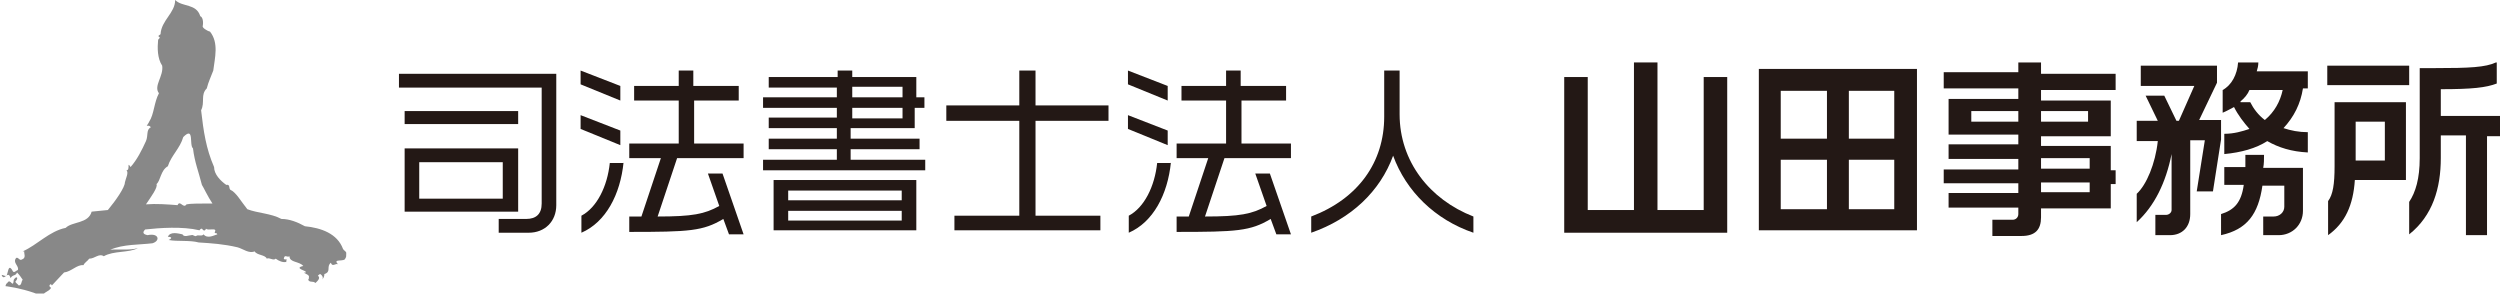 <?xml version="1.0" encoding="utf-8"?>
<!-- Generator: Adobe Illustrator 21.1.0, SVG Export Plug-In . SVG Version: 6.00 Build 0)  -->
<svg version="1.1" id="レイヤー_1" xmlns="http://www.w3.org/2000/svg" xmlns:xlink="http://www.w3.org/1999/xlink" x="0px"
	 y="0px" viewBox="0 0 308.3 36.2" style="enable-background:new 0 0 308.3 36.2;" xml:space="preserve">
<style type="text/css">
	.st0{fill:#231815;}
	.st1{fill:#888888;}
</style>
<title>company-name</title>
<path class="st0" d="M63.9,18.3h-14v7.8h14V18.3z M49.9,13.7v1.6h14v-1.6H49.9 M49.2,9.1v1.7h17.6v14.3c0,1.3-0.7,1.9-1.9,1.9h-3.4
	v1.7h3.7c2,0,3.4-1.4,3.4-3.4V9.1H49.2 M51.7,24.4V20H62v4.5H51.7"/>
<path class="st0" d="M85.6,10.6h5.5v1.8h-5.5v5.3h6.1v1.8h-8.2l-2.4,7.2c4.3,0,5.8-0.3,7.6-1.3l-1.4-4h1.8l2.6,7.5h-1.8l-0.7-1.9
	c-2.5,1.5-4.2,1.6-11.6,1.6v-1.9h1.5l2.4-7.2h-3.9v-1.8h6.1v-5.3h-5.5v-1.8h5.5V8.7h1.8V10.6z M76.9,20c-0.4,4-2.2,7.4-5.2,8.7v-2.1
	c1.9-1,3.2-3.6,3.5-6.5H76.9 M76.5,17.9l-4.9-2v-1.7l4.9,1.9V17.9 M76.5,12.4l-4.9-2V8.7l4.9,1.9V12.4"/>
<path class="st0" d="M97.2,27.2V26h14v1.2H97.2z M97.2,24.7v-1.2h14v1.2H97.2 M105.1,12v-1.3h6.2V12H105.1 M113,22.2H95.4v6.2H113
	V22.2 M94.8,9.5v1.3h8.4V12h-9.1v1.3h9.1v1.2h-8.4v1.3h8.4v1.3h-8.4v1.3h8.4v1.3h-9.1v1.3h20v-1.3h-9.2v-1.3h8.5v-1.3h-8.5v-1.3h7.9
	v-2.5h1.2V12H113V9.5h-7.9V8.7h-1.8v0.8H94.8 M105.1,14.6v-1.3h6.2v1.3H105.1"/>
<polygon class="st0" points="125.7,13 125.7,8.7 127.7,8.7 127.7,13 136.7,13 136.7,14.9 127.7,14.9 127.7,26.6 135.7,26.6 
	135.7,28.4 117.7,28.4 117.7,26.6 125.7,26.6 125.7,14.9 116.7,14.9 116.7,13 "/>
<path class="st0" d="M153.1,10.6h5.5v1.8h-5.5v5.3h6.1v1.8h-8.2l-2.4,7.2c4.3,0,5.8-0.3,7.6-1.3l-1.4-4h1.8l2.6,7.5h-1.8l-0.7-1.9
	c-2.5,1.5-4.2,1.6-11.6,1.6v-1.9h1.5l2.4-7.2h-3.9v-1.8h6.1v-5.3h-5.5v-1.8h5.5V8.7h1.8V10.6z M144.4,20c-0.4,4-2.2,7.4-5.2,8.7
	v-2.1c1.9-1,3.2-3.6,3.5-6.5H144.4 M144,17.9l-4.9-2v-1.7l4.9,1.9V17.9 M144,12.4l-4.9-2V8.7l4.9,1.9V12.4"/>
<path class="st0" d="M181.7,28.7c-4.7-1.6-8.3-5.1-9.9-9.5c-1.6,4.4-5.2,7.8-10.1,9.5v-2c5.8-2.2,9-6.7,9-12.3V8.7h1.9v5.4
	c0,5.8,3.7,10.5,9.1,12.6V28.7z"/>
<polygon class="st0" points="195.8,25.9 201.5,25.9 201.5,7.7 204.4,7.7 204.4,25.9 210.1,25.9 210.1,9.5 213,9.5 213,28.7 
	192.9,28.7 192.9,9.5 195.8,9.5 "/>
<path class="st0" d="M236.4,8.5h-19.5v19.9h19.5V8.5z M219.6,17.1v-5.9h5.7v5.9H219.6 M219.6,25.8v-6.1h5.7v6.1H219.6 M228,17.1
	v-5.9h5.6v5.9H228 M228,25.8v-6.1h5.6v6.1H228"/>
<path class="st0" d="M251.7,23.7v-1.2h6v1.2H251.7z M251.7,20.8v-1.3h6v1.3H251.7 M251.7,15v-1.3h5.8V15H251.7 M251.7,7.7h-2.8v1.2
	h-9.2v2h9.2v1.3h-8.6v4.4h8.6v1.2h-8.6v1.8h8.6v1.3h-9.2v1.7h9.2v1.2h-8.6v1.8h8.6v0.8c0,0.4-0.3,0.7-0.7,0.7h-2.5v2h3.6
	c1.7,0,2.4-0.8,2.4-2.3v-1.1h8.6v-3h0.6v-1.7h-0.6v-3h-8.6v-1.2h8.6v-4.4h-8.6v-1.3h9.2v-2h-9.2V7.7 M243.1,15v-1.3h5.8V15H243.1"/>
<path class="st0" d="M279.2,19.1h-2.3c0,0.6,0,1.1,0,1.5h-2.6v2.2h2.4c-0.3,2.2-1.2,3.1-2.8,3.6V29c3.2-0.7,4.6-2.6,5.1-6.1h2.7v2.6
	c0,0.7-0.6,1.2-1.3,1.2h-1.3V29h1.9c1.7,0,3-1.3,3-3v-5.3h-4.9C279.2,20.2,279.2,19.6,279.2,19.1z M278.5,7.7H276
	c-0.1,1.5-0.8,2.8-1.9,3.4v2.8c0.5-0.2,1-0.5,1.4-0.7c0.5,1,1.2,1.9,1.9,2.7c-0.9,0.3-1.9,0.6-3.1,0.6v2.5c2.1-0.2,3.9-0.7,5.3-1.6
	c1.4,0.8,3,1.3,5,1.4v-2.5c-1.1,0-2.1-0.2-3-0.5c1.3-1.4,2.1-3,2.4-4.9h0.6V8.8h-6.3C278.4,8.5,278.5,8.1,278.5,7.7 M273.3,8.1H264
	v2.5h6.6l-1.9,4.3h-0.3l-1.5-3.1h-2.3l1.5,3.1h-2.6v2.5h2.6c-0.3,2.8-1.4,5.4-2.6,6.5v3.5c2.2-2,3.6-4.9,4.3-8.4v6.9
	c0,0.3-0.3,0.6-0.7,0.6h-1.3V29h1.8c1.5,0,2.5-1,2.5-2.6v-9.1h1.8l-1,6.3h2l1-6.4v-2.4h-2.7l2.2-4.6V8.1 M276.3,12.5
	c0.5-0.4,0.9-0.9,1.1-1.4h4.1c-0.3,1.4-1,2.7-2.2,3.7c-0.8-0.6-1.4-1.4-1.8-2.2H276.3"/>
<path class="st0" d="M307.8,7.7c-1.3,0.6-3.2,0.7-7.6,0.7h-1.8v11.1c0,2.5-0.5,4.2-1.3,5.4v4c2.9-2.3,3.9-5.7,3.9-9.4v-2.8h3.1V29
	h2.6V16.8h1.7v-2.5h-7.4v-3.3c3.9,0,5.6-0.2,6.9-0.7V7.7z M296.7,12.6h-8.8v7.9c0,2.2-0.2,3.5-0.8,4.3V29c2.1-1.5,3.1-3.7,3.3-6.8
	h6.3V12.6 M297.1,8.1h-10.1v2.4h10.1V8.1 M290.5,19.8V15h3.6v4.8H290.5"/>
<path class="st1" d="M25.3,25.1c-0.6,0-1.9,0-2.3,0.1c-0.4,0.6-0.8-0.6-1.1,0.1c-1.3-0.1-2.6-0.2-3.9-0.1c0.6-0.9,1.5-2.1,1.3-2.5
	c0.5-0.4,0.5-1.7,1.4-2.2c0.4-1.3,1.5-2.2,1.9-3.6c1.4-1.4,0.7,1,1.2,1.4c0.2,1.7,0.7,2.9,1.1,4.5c0.2,0.3,0.7,1.4,1.3,2.3
	C25.8,25.1,25.5,25.1,25.3,25.1z M42.7,31.2c0-0.2-0.3-0.3-0.4-0.5c-0.7-1.9-2.7-2.6-4.7-2.8c-0.9-0.5-1.9-0.9-2.9-0.9
	c-1.3-0.7-2.9-0.7-4.2-1.2c-0.8-1-1.4-2.1-2.1-2.4c-0.2-0.2,0-0.7-0.5-0.6c-0.7-0.5-1.5-1.3-1.5-2.2c-1-2.3-1.3-4.4-1.6-7
	c0.5-1-0.1-1.9,0.7-2.7c0.2-0.8,0.5-1.4,0.8-2.2c0.2-1.6,0.7-3.4-0.4-4.8c-0.4-0.1-1-0.5-0.9-0.7c0.1-0.5,0-1.1-0.3-1.2
	c-0.5-1.6-2.2-1.1-3.1-2c0,1.6-1.7,2.5-1.8,4.2c0,0.1-0.5,0.2-0.1,0.4c0,0.1-0.1,0.2-0.2,0.3c-0.1,1-0.1,2.3,0.5,3.2
	c0.2,1.3-1.1,2.5-0.4,3.4c-0.6,1.1-0.6,2.6-1.2,3.5c0,0.1-0.5,0.7-0.2,0.5c0.1,0,0.3,0,0.4,0.2c-0.6,0.3-0.3,1-0.6,1.7
	c-0.5,1.1-1.1,2.3-1.9,3.2c-0.5-0.8,0,0.4-0.5,0.4c0.3,0.3-0.1,1-0.2,1.5c0,0.6-1.1,2.2-2.1,3.4l-2,0.2c-0.4,1.5-2.4,1.2-3.2,2
	c-2,0.4-3.5,2.1-5.3,2.9c0,0,0.1,0,0.2,0c-0.1,0.2,0.3,0.8-0.3,1c-0.3,0.2-0.4-0.3-0.7-0.2c-0.5,0.6,0.4,1,0.2,1.5
	c-0.3,0.1-0.5,0.5-0.7,0c-0.5-0.8-0.5,0.4-0.7,0.7c-0.2,0.1-0.4-0.1-0.6-0.1c0.3,0.9,0.8-0.7,1.1,0.4c0.3-0.5,0.6-0.2,0.8-0.7
	c0.3,0.3,0.5,0.6,0.7,0.9c-0.2,0.2-0.1,0.7-0.5,0.7c-0.1-0.2-0.6-0.4-0.3-0.6c0.3-0.4,0-0.6-0.3-0.1c-0.1,1.2-0.4-0.3-0.8,0.4
	c-0.2,0.1-0.3,0.5-0.1,0.4c1.4,0.2,3,0.6,4.4,1.2C5.4,36,6,36,6.3,35.5c-0.1-0.1-0.2-0.1-0.2-0.3c0.1-0.2,0.2-0.2,0.3,0
	c0.4-0.4,1-1.1,1.5-1.6c0.9-0.1,1.6-1,2.4-0.9c0.1-0.3,0.5-0.5,0.7-0.8c0.7,0,1.2-0.7,1.8-0.3c1.2-0.7,3.1-0.4,4.2-1
	c-1,0.3-2.4,0.1-3.4,0.2c1.6-0.7,3.6-0.6,5.2-0.8c1-0.3,0.8-1.3-0.6-1c-0.5-0.1-0.7-0.3-0.3-0.7c1.8-0.2,4.6-0.4,6.7,0.1
	c0.1-0.1,0.1-0.2,0.3-0.2c0.2,0.3,0.4,0.3,0.5,0c0.3,0.3,1.4-0.2,1.1,0.4c-0.1,0.3,0.2,0,0.3,0.3c-0.4,0.1-1.2,0.6-1.7,0
	c-0.2,0.3-0.7,0-0.9,0.2c-0.2,0.1-0.4-0.2-0.6-0.1c-0.3,0-0.9,0.3-1.1-0.1c-0.5-0.1-1.5-0.4-1.8,0.3c0.3,0,0.7,0.1,0.1,0.4
	c1.1,0.2,2.6,0,3.7,0.3c1.6,0.1,3.1,0.2,4.8,0.6c0.7,0.2,1.4,0.8,2.1,0.5c0.3,0.5,1.3,0.4,1.5,0.9c0.3-0.2,0.8,0.3,1.1,0
	c0.4,0.3,0.9,0.5,1.3,0.4c0,0.1,0,0,0,0.1c0-0.1,0-0.4,0.1-0.4c-0.2,0-0.4,0-0.4-0.1c0.1-0.6,0.4-0.1,0.7-0.3c0,0.8,1.2,0.6,1.7,1.2
	c-1.3,0.3,0.6,0.6,0.3,0.8c-0.6,0,0.4,0.2,0.4,0.5c0,0.2,0,0.3-0.1,0.4c0.2,0.4,0.6,0.1,0.9,0.4c0.2-0.2,0.7-0.6,0.3-0.9
	c0.1-0.1,0.2-0.2,0.3-0.2c0.3,0.2,0.4,0.5,0.2,0.7c0.2-0.2,0.3-0.4,0.3-0.7c0.9-0.3,0.2-0.9,0.8-1.4c0.2,0.6,0.6,0,0.9,0.2
	c-0.8-0.8,0.9-0.2,0.9-0.8C42.7,31.8,42.7,31.5,42.7,31.2"/>
</svg>
